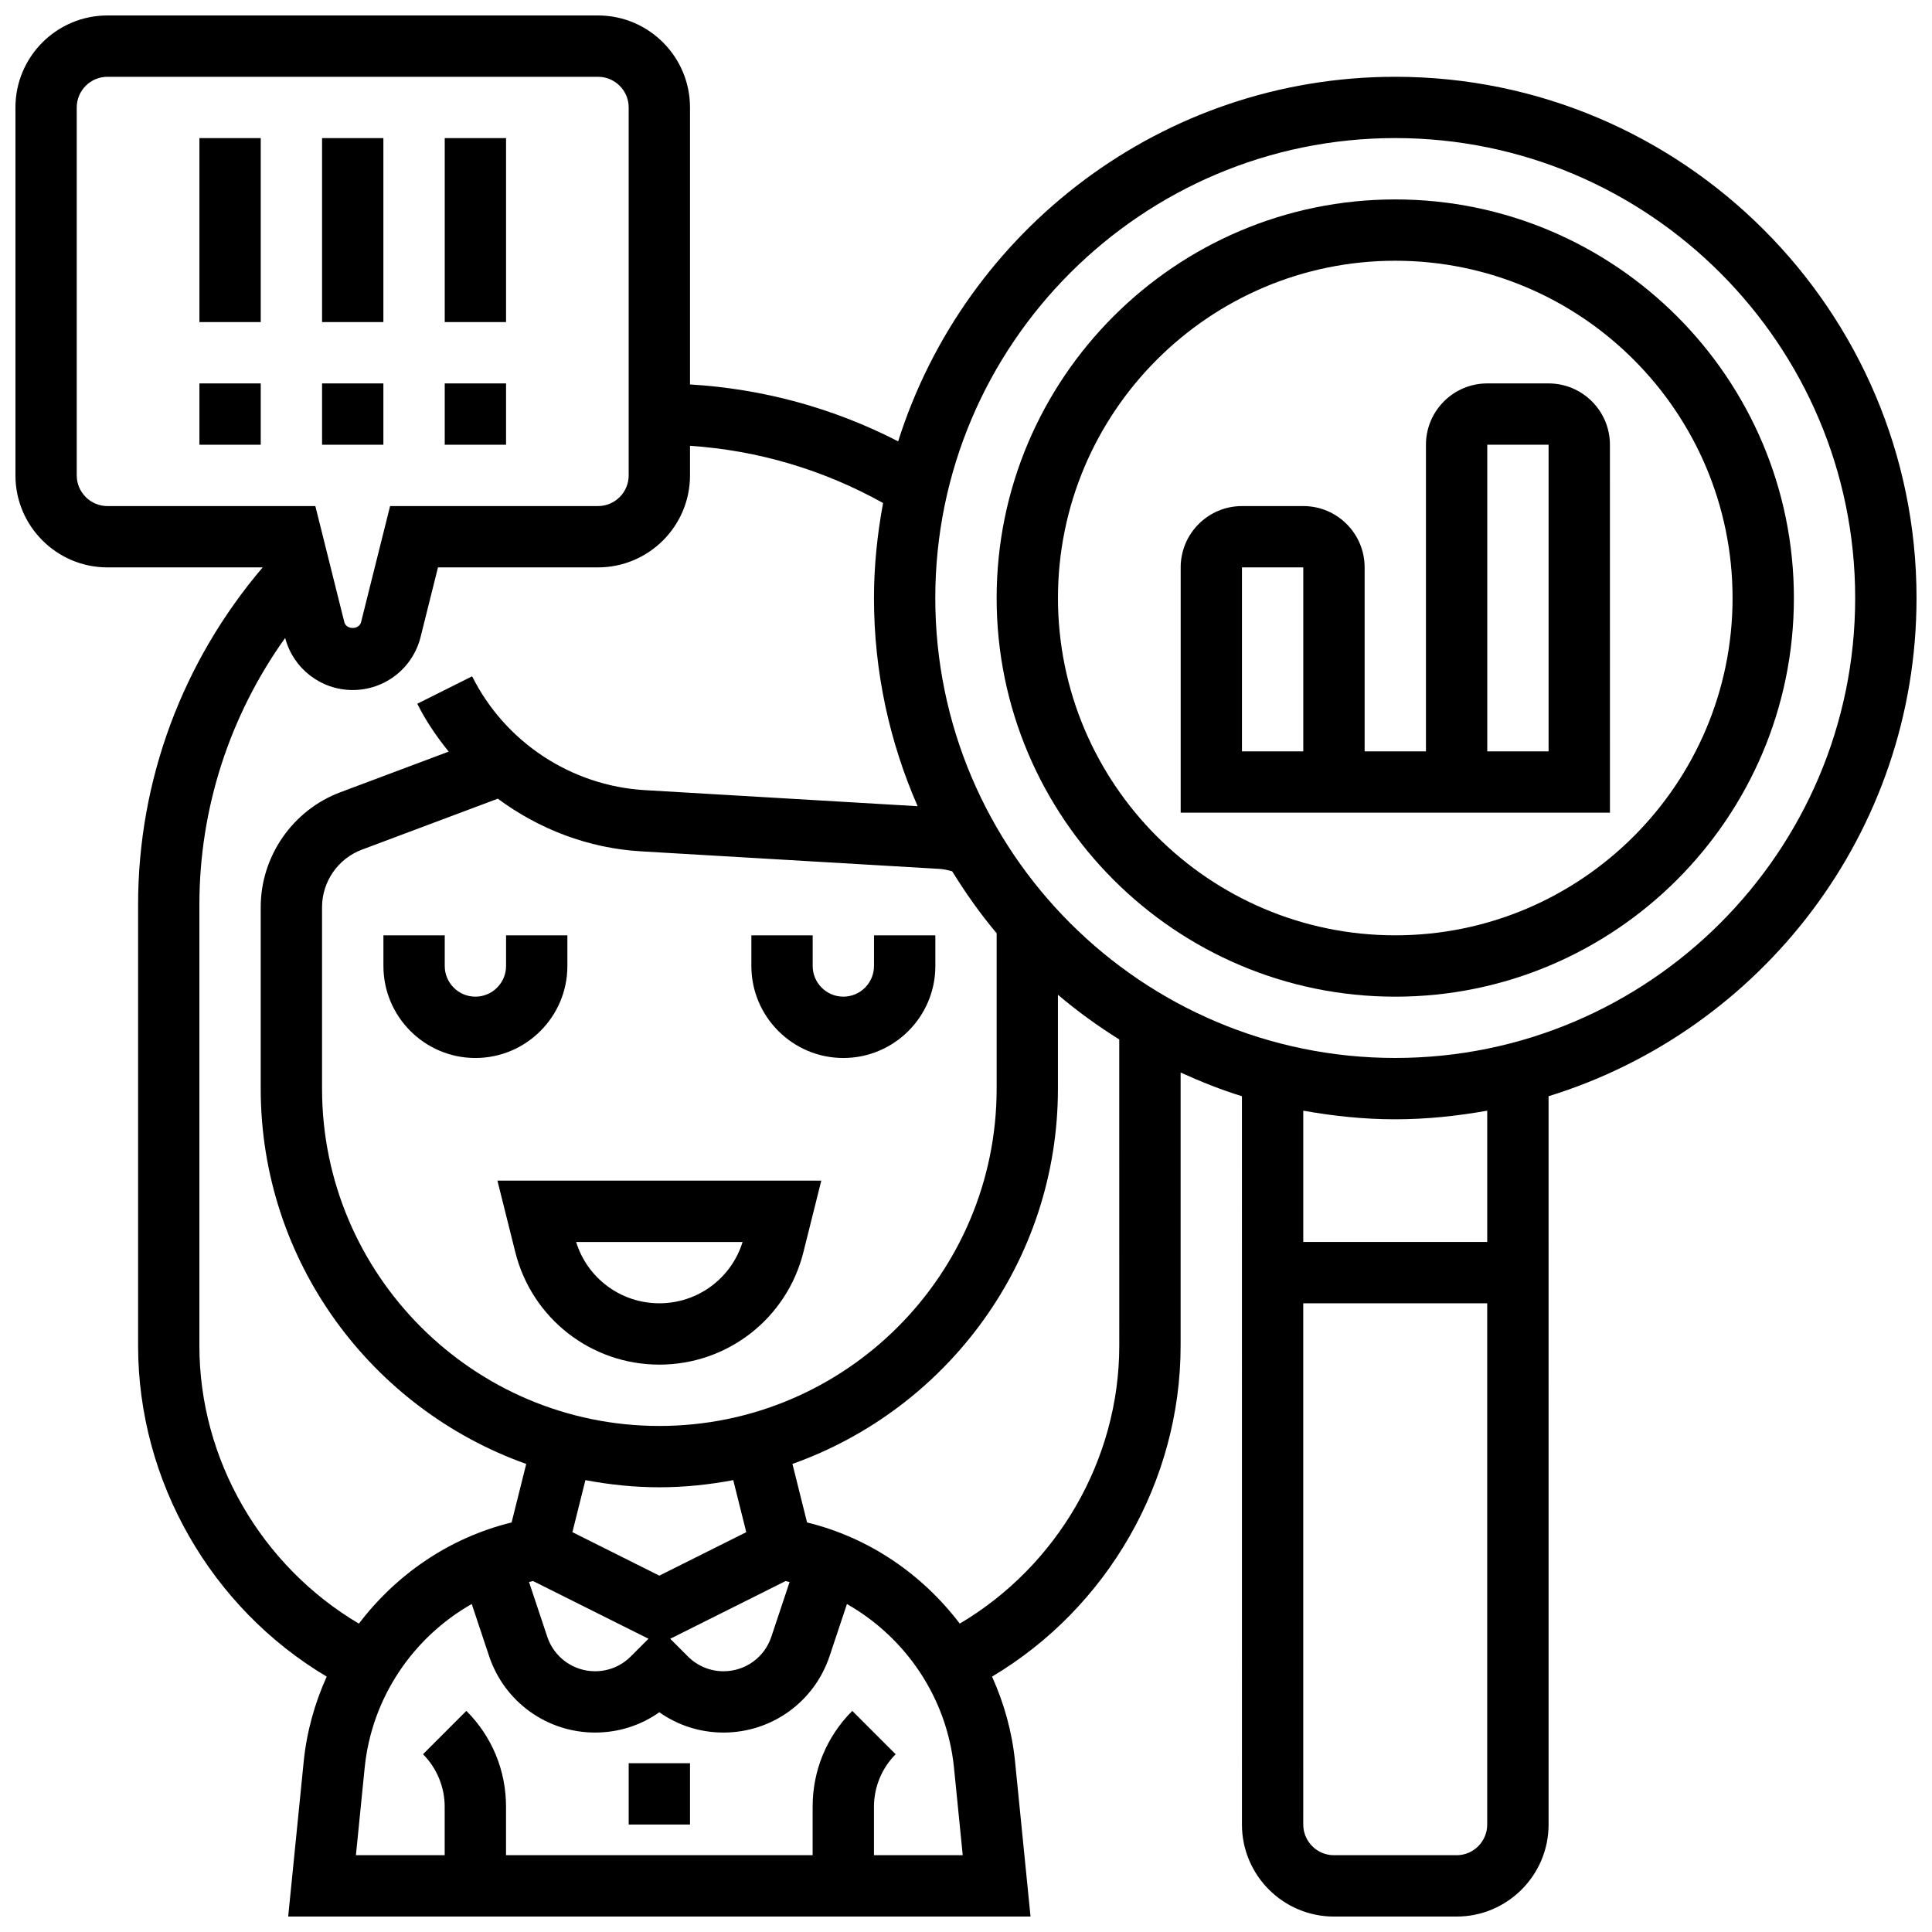 <?xml version="1.0" encoding="UTF-8"?>
<!-- Uploaded to: SVG Repo, www.svgrepo.com, Generator: SVG Repo Mixer Tools -->
<svg width="800px" height="800px" version="1.1" viewBox="144 144 512 512" xmlns="http://www.w3.org/2000/svg">
 <defs>
  <clipPath id="a">
   <path d="m148.09 148.09h503.81v503.81h-503.81z"/>
  </clipPath>
 </defs>
 <path d="m196.85 180.6h16.25v48.754h-16.25z"/>
 <path d="m196.85 245.61h16.25v16.25h-16.25z"/>
 <path d="m229.35 180.6h16.25v48.754h-16.25z"/>
 <path d="m229.35 245.61h16.25v16.25h-16.25z"/>
 <path d="m261.86 180.6h16.25v48.754h-16.25z"/>
 <path d="m261.86 245.61h16.25v16.25h-16.25z"/>
 <path d="m294.36 400v-8.125h-16.25v8.125c0 4.477-3.648 8.125-8.125 8.125s-8.125-3.648-8.125-8.125v-8.125h-16.25v8.125c0 13.441 10.938 24.379 24.379 24.379 13.434-0.004 24.371-10.941 24.371-24.379z"/>
 <path d="m375.62 400c0 4.477-3.648 8.125-8.125 8.125-4.477 0-8.125-3.648-8.125-8.125v-8.125h-16.25v8.125c0 13.441 10.938 24.379 24.379 24.379s24.379-10.938 24.379-24.379v-8.125h-16.25z"/>
 <path d="m280.56 475.83c4.387 17.555 20.09 29.809 38.176 29.809 18.09 0 33.789-12.254 38.176-29.805l4.738-18.953h-85.828zm60.23-2.695c-2.981 9.637-11.871 16.25-22.055 16.25-10.184 0-19.078-6.613-22.055-16.25z"/>
 <path d="m310.61 611.27h16.25v16.25h-16.25z"/>
 <g clip-path="url(#a)">
  <path d="m651.9 302.49c0-76.172-61.969-138.14-138.14-138.14-61.707 0-114.07 40.68-131.74 96.617-17.098-8.816-35.859-13.945-55.16-15.082v-73.41c0-13.441-10.938-24.379-24.379-24.379h-130.01c-13.441 0-24.379 10.938-24.379 24.379v97.512c0 13.441 10.938 24.379 24.379 24.379h41.141c-21.258 24.961-33.016 56.418-33.016 89.383v116.88c0 35.934 19.379 69.484 49.984 87.688-3.168 7.019-5.305 14.602-6.102 22.574l-4.106 41.012h196.73l-4.094-41.012c-0.797-7.973-2.934-15.555-6.109-22.574 30.59-18.199 49.977-51.754 49.977-87.688v-72.402c5.266 2.391 10.66 4.559 16.25 6.281l0.004 193.02c0 13.441 10.938 24.379 24.379 24.379h32.504c13.441 0 24.379-10.938 24.379-24.379l-0.004-193.02c56.402-17.387 97.512-69.988 97.512-132.02zm-243.78 88.832v41.184c0 49.285-40.102 89.387-89.387 89.387-49.285 0-89.387-40.102-89.387-89.387v-48.113c0-6.738 4.234-12.855 10.547-15.219l36.031-13.512c10.914 8.078 24.012 13.141 37.973 13.953l78.918 4.641c1.203 0.074 2.371 0.316 3.519 0.648 3.562 5.75 7.445 11.266 11.785 16.418zm-122.86 171.67 30.594 15.293-4.695 4.695c-2.531 2.531-5.887 3.918-9.453 3.918-5.754 0-10.848-3.672-12.668-9.125l-4.836-14.512c0.359-0.082 0.699-0.188 1.059-0.27zm66.941 0c0.359 0.074 0.699 0.188 1.047 0.27l-4.836 14.504c-1.812 5.461-6.906 9.133-12.66 9.133-3.566 0-6.922-1.391-9.441-3.91l-4.695-4.695zm-10.434-12.953-23.039 11.523-23.035-11.523 3.445-13.789c6.352 1.195 12.887 1.895 19.59 1.895s13.238-0.699 19.59-1.895zm-177.43-280.05v-97.512c0-4.477 3.648-8.125 8.125-8.125h130.02c4.477 0 8.125 3.648 8.125 8.125v97.512c0 4.477-3.648 8.125-8.125 8.125h-55.102l-7.695 30.773c-0.512 2.039-3.918 2.039-4.43 0l-7.684-30.773h-55.102c-4.477 0-8.129-3.648-8.129-8.125zm32.504 230.64v-116.88c0-25.59 8.055-50.137 22.727-70.688 2.156 8.133 9.469 13.805 17.906 13.805 8.516 0 15.91-5.769 17.984-14.043l4.613-18.461h42.41c13.441 0 24.379-10.938 24.379-24.379v-7.84c18.008 1.195 35.453 6.394 51.168 15.164-1.52 8.176-2.414 16.57-2.414 25.184 0 19.609 4.168 38.25 11.57 55.16l-72.328-4.258c-19.477-1.152-37.004-12.699-45.734-30.164l-14.539 7.273c2.293 4.59 5.168 8.77 8.328 12.684l-28.719 10.773c-12.621 4.731-21.098 16.957-21.098 30.43v48.117c0 45.871 29.434 84.891 70.363 99.453l-3.875 15.512c-16.496 4.031-30.555 13.773-40.469 26.809-25.809-15.277-42.273-43.379-42.273-73.648zm178.77 135.02v-12.887c0-5.16 2.098-10.223 5.746-13.871l-11.488-11.488c-6.781 6.766-10.512 15.777-10.512 25.355v12.891h-81.258v-12.887c0-9.582-3.731-18.594-10.508-25.359l-11.488 11.488c3.648 3.648 5.742 8.711 5.742 13.867v12.891h-23.523l2.316-23.145c1.859-18.586 12.789-34.551 28.375-43.434l4.606 13.82c4.043 12.117 15.32 20.254 28.086 20.254 6.184 0 12.074-1.879 17.023-5.379 4.949 3.5 10.84 5.379 17.023 5.379 12.766 0 24.043-8.133 28.09-20.242l4.606-13.82c15.586 8.875 26.523 24.848 28.375 43.434l2.312 23.133zm65.008-135.02c0 30.262-16.465 58.367-42.27 73.645-9.914-13.035-23.973-22.777-40.469-26.809l-3.875-15.512c40.93-14.559 70.359-53.578 70.359-99.449v-24.883c5.102 4.348 10.547 8.266 16.25 11.848zm89.387 135.02h-32.504c-4.477 0-8.125-3.648-8.125-8.125l-0.004-138.14h48.754v138.14c0.004 4.481-3.644 8.129-8.121 8.129zm8.125-162.52h-48.754v-34.789c7.93 1.414 16.047 2.285 24.375 2.285s16.445-0.871 24.379-2.285zm-24.379-48.758c-67.211 0-121.89-54.68-121.89-121.89 0-67.207 54.68-121.89 121.89-121.89 67.211 0 121.89 54.68 121.89 121.89 0 67.207-54.68 121.89-121.89 121.89z"/>
 </g>
 <path d="m513.76 196.85c-58.246 0-105.64 47.391-105.64 105.64s47.391 105.64 105.64 105.64c58.246 0 105.64-47.391 105.64-105.64s-47.391-105.64-105.64-105.64zm0 195.02c-49.285 0-89.387-40.102-89.387-89.387 0-49.281 40.102-89.383 89.387-89.383 49.285 0 89.387 40.102 89.387 89.387 0 49.281-40.102 89.383-89.387 89.383z"/>
 <path d="m554.39 245.61h-16.25c-8.965 0-16.25 7.289-16.25 16.25v81.258h-16.25v-48.754c0-8.965-7.289-16.25-16.25-16.25h-16.25c-8.965 0-16.25 7.289-16.25 16.25v65.008h113.76l-0.008-97.512c0-8.961-7.289-16.25-16.254-16.25zm-65.008 97.512h-16.25v-48.754h16.25zm65.008 0h-16.25v-81.262h16.25z"/>
</svg>
